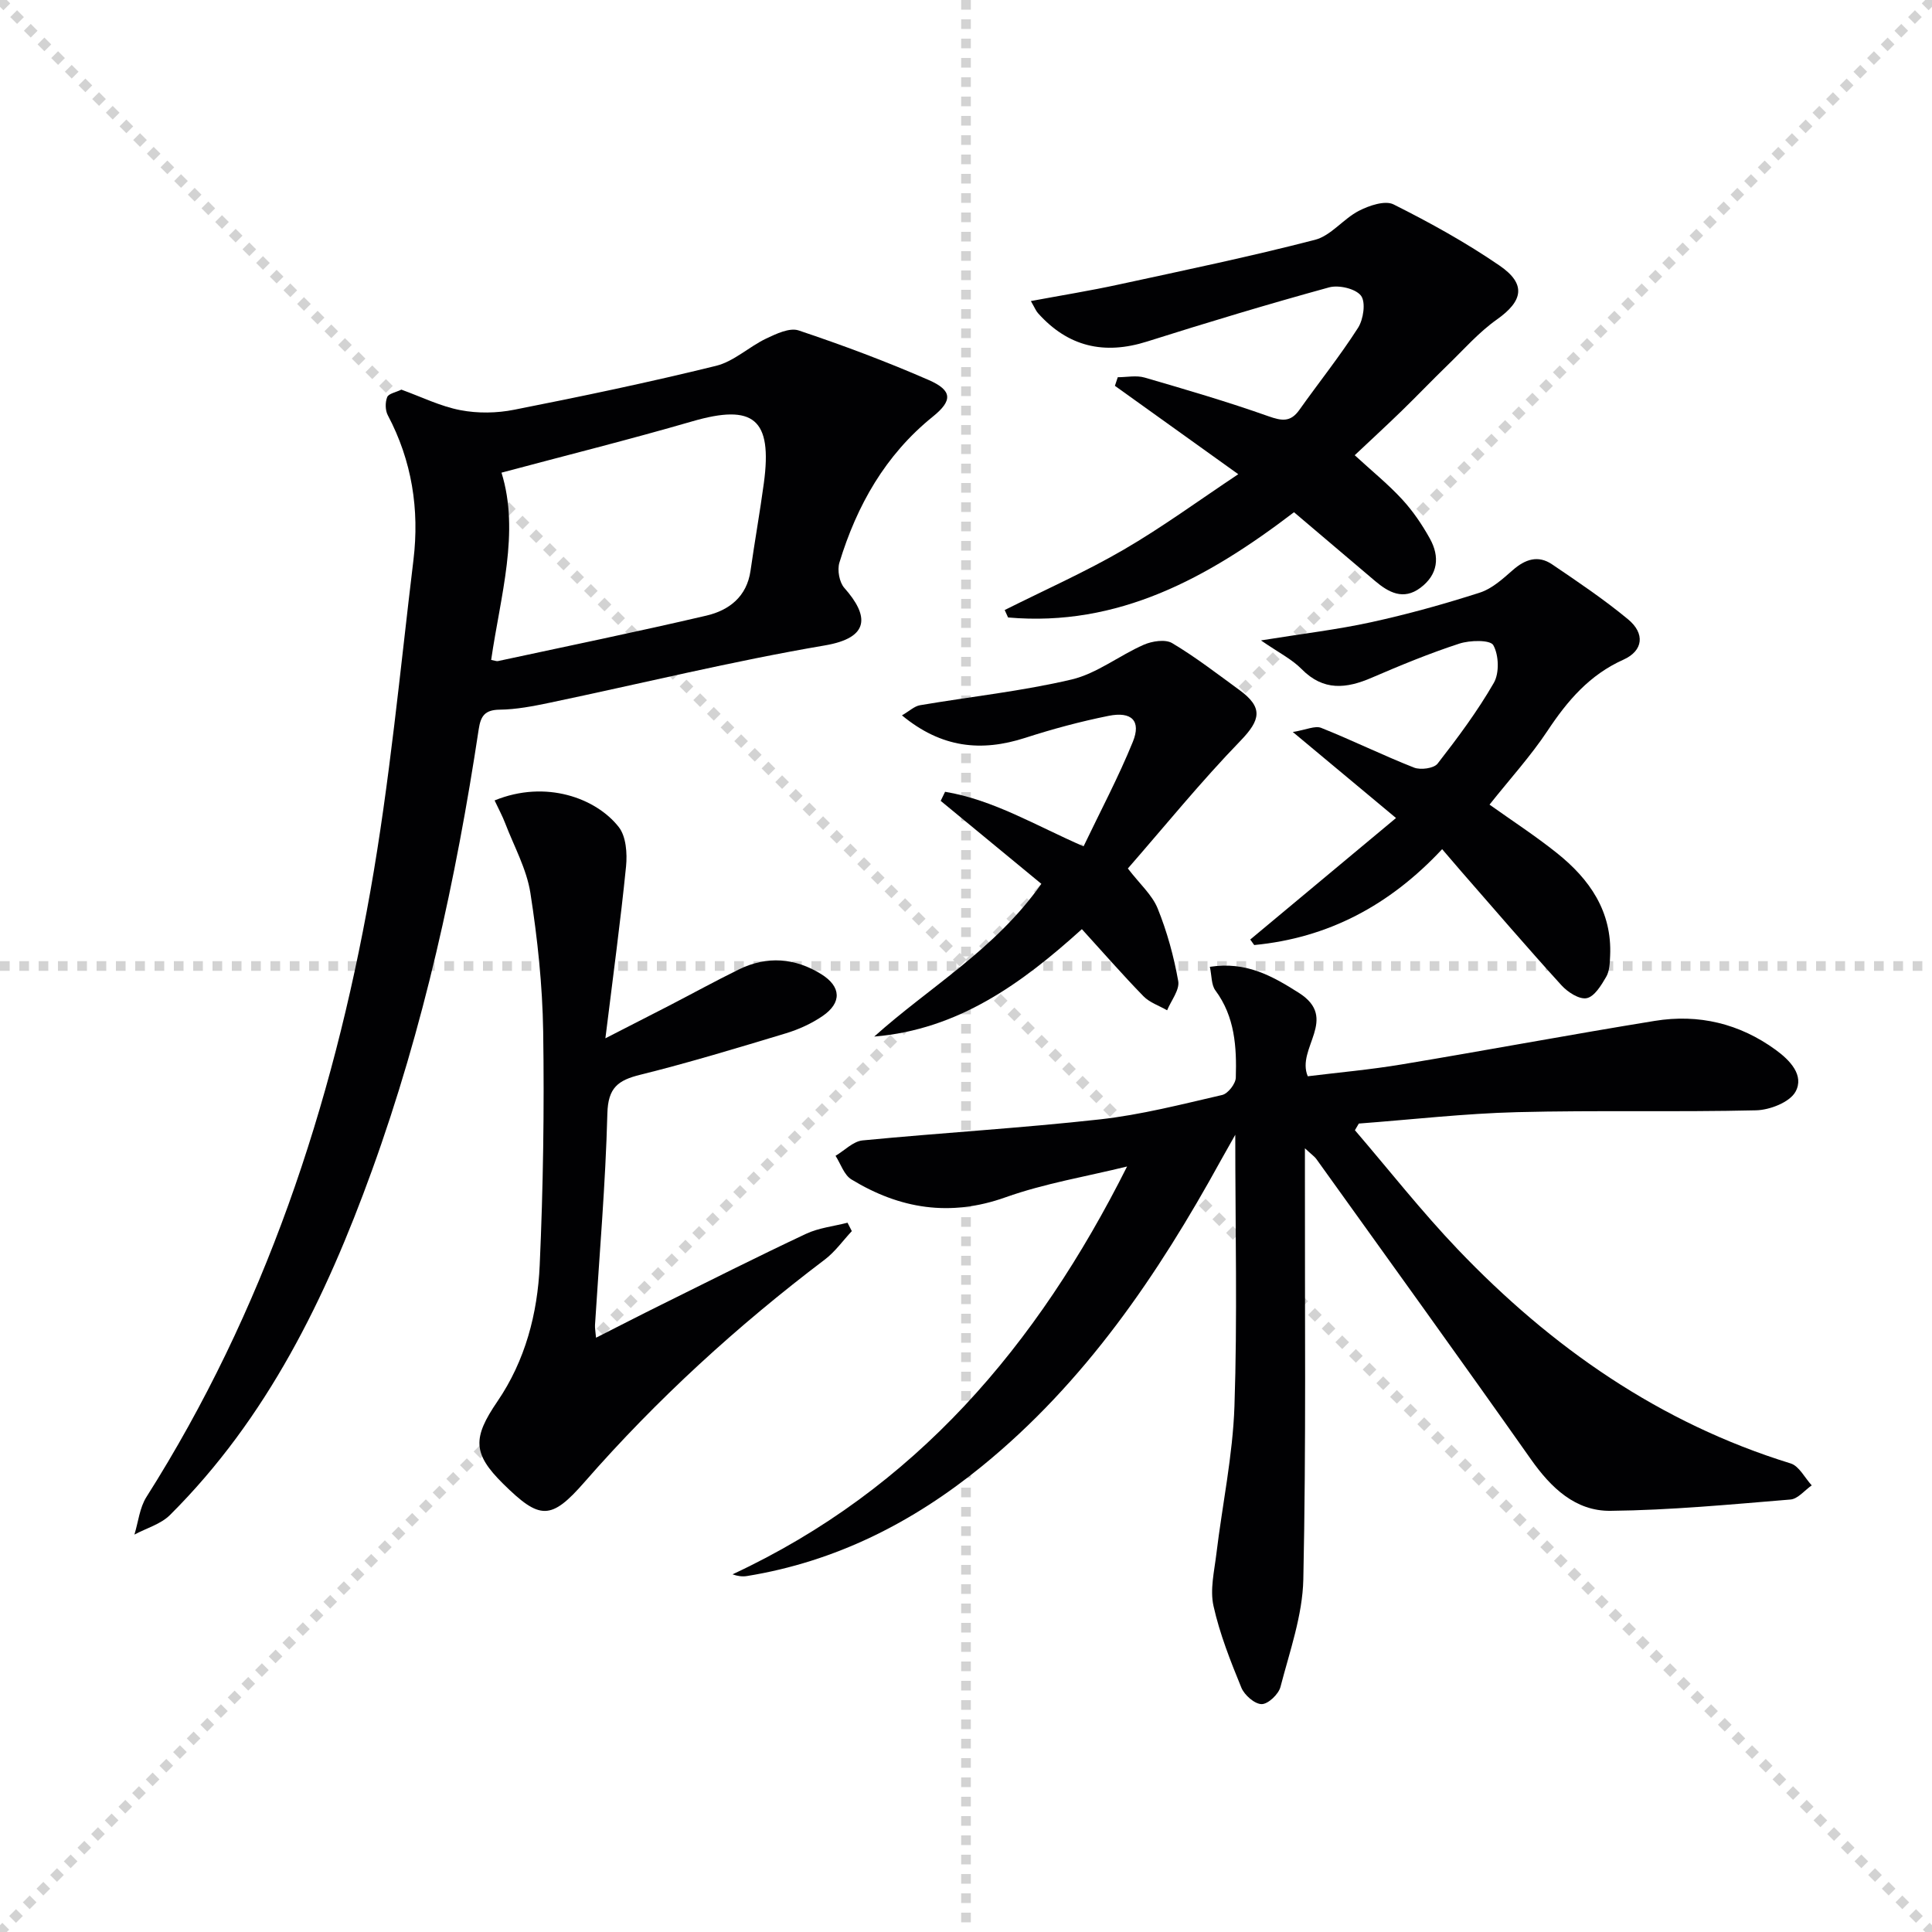<svg enable-background="new 0 0 400 400" viewBox="0 0 400 400" xmlns="http://www.w3.org/2000/svg"><g stroke="lightgray" stroke-dasharray="1,1" stroke-width="1" transform="scale(2, 2)"><line x1="0" y1="0" x2="200" y2="200"></line><line x1="200" y1="0" x2="0" y2="200"></line><line x1="100" y1="0" x2="100" y2="200"></line><line x1="0" y1="100" x2="200" y2="100"></line></g><g fill="#010103"><path d="m270.17 237.74v6.28c-.04 27.66.26 55.32-.33 82.96-.16 7.46-2.82 14.91-4.73 22.27-.39 1.52-2.56 3.58-3.9 3.57-1.45-.01-3.57-1.87-4.2-3.41-2.26-5.52-4.48-11.13-5.77-16.92-.75-3.37.16-7.16.59-10.73 1.23-10.21 3.4-20.38 3.75-30.62.62-18.26.17-36.56.17-56.2-1.35 2.4-2.18 3.84-2.98 5.29-13.07 23.78-28.16 45.98-49.45 63.32-14.3 11.65-30.3 19.77-48.66 22.75-.96.16-1.97.02-3-.35 37.86-17.64 63.09-47.37 81.69-84.44-8.41 2.07-17.05 3.49-25.17 6.38-11.49 4.1-21.9 2.39-31.9-3.7-1.53-.93-2.22-3.23-3.29-4.89 1.86-1.1 3.65-3 5.6-3.19 16.35-1.58 32.77-2.54 49.1-4.35 8.54-.95 16.96-3.12 25.36-5.06 1.19-.28 2.78-2.32 2.81-3.59.19-6.33-.18-12.61-4.23-18.06-.85-1.15-.74-3.02-1.14-4.88 7.45-1.14 12.78 1.8 18.43 5.39 8.37 5.32-.62 11.48 1.84 17.27 6.4-.79 12.95-1.37 19.42-2.45 17.5-2.91 34.94-6.18 52.44-9.02 9.06-1.47 17.54.55 25.03 6.01 2.95 2.15 5.95 5.27 4.09 8.66-1.2 2.18-5.33 3.79-8.18 3.85-16.48.39-32.99-.04-49.47.38-10.93.28-21.84 1.54-32.76 2.36-.27.46-.54.92-.81 1.38 7.08 8.25 13.81 16.83 21.31 24.68 19.37 20.28 41.8 35.94 68.91 44.31 1.75.54 2.92 2.98 4.36 4.54-1.47 1.02-2.87 2.81-4.41 2.93-12.4 1.02-24.83 2.21-37.26 2.34-7.25.08-12.31-4.76-16.47-10.67-14.66-20.8-29.56-41.44-44.39-62.12-.41-.58-1.06-1.01-2.4-2.27z"/><path d="m83.1 80.67c4.18 1.51 8.09 3.46 12.23 4.25 3.59.69 7.54.63 11.14-.09 13.99-2.76 27.95-5.68 41.79-9.09 3.69-.91 6.81-3.95 10.36-5.64 2.08-.99 4.86-2.31 6.72-1.69 9.11 3.05 18.14 6.42 26.94 10.27 4.94 2.16 4.96 4.27.85 7.58-9.83 7.93-15.73 18.38-19.34 30.22-.47 1.54-.02 4.07 1.02 5.24 5.08 5.73 5.4 10.31-4.05 11.91-19.11 3.25-37.99 7.89-56.98 11.87-3.4.71-6.89 1.39-10.34 1.43-3.08.04-3.92 1.34-4.33 4.07-4.7 31.1-11.39 61.75-22.12 91.38-9.53 26.31-21.63 51.21-41.8 71.29-1.91 1.9-4.88 2.72-7.36 4.05.8-2.61 1.08-5.57 2.49-7.79 24.4-38.49 38.46-80.88 46.35-125.36 4.02-22.7 6.16-45.73 8.93-68.64 1.26-10.44-.31-20.52-5.31-29.96-.54-1.02-.56-2.66-.13-3.74.28-.74 1.77-.99 2.94-1.56zm20.73 17.19c3.83 12.31-.22 25.53-2.14 38.77.77.14 1.11.3 1.4.24 14.39-3.1 28.81-6.06 43.15-9.41 4.7-1.1 8.38-3.91 9.15-9.31.86-6.05 1.94-12.08 2.76-18.14 1.79-13.3-2.13-16.46-14.84-12.77-13.1 3.8-26.33 7.1-39.48 10.62z"/><path d="m102.4 165.72c10.62-4.34 21.03-.46 25.7 5.5 1.53 1.94 1.78 5.45 1.52 8.13-1.14 11.37-2.69 22.7-4.28 35.62 5.23-2.68 9.13-4.66 13.02-6.67 4.87-2.52 9.68-5.16 14.6-7.58 5.84-2.87 11.65-2.41 17.09.98 4.14 2.58 4.25 5.92.27 8.65-2.29 1.57-4.95 2.78-7.62 3.59-10 3.02-20.01 6.06-30.15 8.58-4.61 1.14-6.66 2.68-6.8 8.01-.38 14.61-1.65 29.2-2.56 43.79-.04.65.1 1.31.21 2.64 4.67-2.36 9.04-4.62 13.45-6.8 9.99-4.95 19.94-9.97 30.03-14.71 2.64-1.24 5.72-1.56 8.59-2.3.3.58.59 1.16.89 1.74-1.85 1.98-3.46 4.27-5.58 5.88-18.11 13.71-34.78 28.93-49.74 46.05-6.98 7.99-9.27 7.88-16.87.38-6.33-6.25-6.34-9.51-1.18-17.06 5.76-8.44 8.31-18.19 8.75-28.19.72-16.11.96-32.26.72-48.38-.15-9.59-1.17-19.22-2.65-28.7-.78-4.96-3.38-9.63-5.21-14.41-.58-1.52-1.36-2.95-2.2-4.74z"/><path d="m231.42 78.1c1.86 0 3.84-.43 5.56.07 8.6 2.5 17.2 5.02 25.64 8.01 2.78.98 4.57 1.25 6.38-1.29 4.04-5.69 8.41-11.15 12.17-17.02 1.12-1.76 1.63-5.31.61-6.65-1.12-1.46-4.61-2.27-6.61-1.72-12.64 3.47-25.19 7.26-37.68 11.21-8.88 2.81-16.37 1.09-22.59-5.88-.42-.47-.66-1.1-1.47-2.5 6.33-1.18 12.24-2.13 18.08-3.4 13.62-2.95 27.27-5.79 40.75-9.28 3.32-.86 5.87-4.36 9.1-6.01 2.12-1.09 5.4-2.2 7.16-1.32 7.55 3.78 15 7.9 21.95 12.67 5.6 3.84 4.84 7.34-.56 11.16-3.75 2.65-6.86 6.22-10.19 9.44-3.23 3.13-6.34 6.39-9.56 9.52-3.1 3.01-6.29 5.94-9.68 9.14 3.6 3.31 6.94 6.01 9.82 9.14 2.23 2.42 4.13 5.22 5.73 8.1 2.1 3.77 1.72 7.46-1.95 10.21-3.53 2.64-6.58.97-9.42-1.44-5.57-4.71-11.14-9.44-16.75-14.21-17.82 13.61-36.39 23.8-59.2 21.79-.23-.51-.47-1.03-.7-1.54 8.24-4.13 16.69-7.88 24.64-12.5 8-4.65 15.5-10.15 23.72-15.62-9.02-6.46-17.28-12.38-25.54-18.3.2-.59.4-1.18.59-1.78z"/><path d="m261.07 132.59c8.58-1.39 15.78-2.23 22.82-3.77 7.59-1.66 15.11-3.75 22.51-6.13 2.52-.81 4.74-2.85 6.81-4.66 2.56-2.25 5.24-3.15 8.13-1.19 5.36 3.63 10.75 7.26 15.73 11.38 3.56 2.94 3.15 6.51-.94 8.35-7.04 3.15-11.6 8.5-15.73 14.73-3.47 5.23-7.75 9.93-12.01 15.29 4.66 3.32 9.49 6.46 13.97 10.04 6.76 5.4 11.42 12.08 11 21.26-.07 1.48-.11 3.15-.82 4.36-1.01 1.74-2.43 4.09-4.03 4.41-1.53.31-3.94-1.25-5.22-2.66-7.05-7.75-13.87-15.71-20.77-23.6-1.2-1.38-2.38-2.77-3.94-4.59-10.88 11.66-23.65 18.39-38.91 19.85-.27-.38-.54-.76-.82-1.14 9.79-8.16 19.58-16.32 30.18-25.16-7.18-5.98-13.61-11.34-21.37-17.81 2.79-.45 4.62-1.36 5.88-.85 6.47 2.58 12.73 5.67 19.21 8.22 1.37.54 4.12.17 4.89-.82 4.17-5.36 8.26-10.85 11.64-16.72 1.17-2.03 1.04-5.76-.11-7.81-.63-1.12-4.84-1.04-7.05-.31-6.14 2-12.15 4.48-18.09 7.04-5.29 2.29-10.02 2.81-14.53-1.76-2.03-2.07-4.77-3.42-8.43-5.95z"/><path d="m233.51 179.81c2.48 3.23 5.03 5.46 6.17 8.27 1.95 4.82 3.35 9.93 4.26 15.05.32 1.82-1.47 4.02-2.3 6.04-1.66-.96-3.63-1.6-4.91-2.92-4.28-4.39-8.31-9.02-12.74-13.88-12.44 11.25-25.6 20.8-42.99 22.24 11.44-10.27 24.98-17.97 34.6-31.62-6.96-5.74-13.9-11.46-20.84-17.18.3-.63.61-1.26.91-1.88 10.04 1.67 18.86 7.04 28.67 11.3 3.51-7.33 7.23-14.34 10.2-21.64 1.76-4.32-.21-6.35-5.02-5.38-5.83 1.17-11.62 2.73-17.28 4.56-9.04 2.91-17.28 2.13-25.5-4.66 1.54-.89 2.57-1.9 3.73-2.1 10.47-1.78 21.09-2.9 31.4-5.33 5.24-1.24 9.86-4.97 14.93-7.19 1.73-.76 4.46-1.18 5.88-.34 4.84 2.88 9.33 6.36 13.9 9.69 5 3.64 4.42 6.21.25 10.53-8.17 8.43-15.6 17.59-23.32 26.44z"/></g></svg>